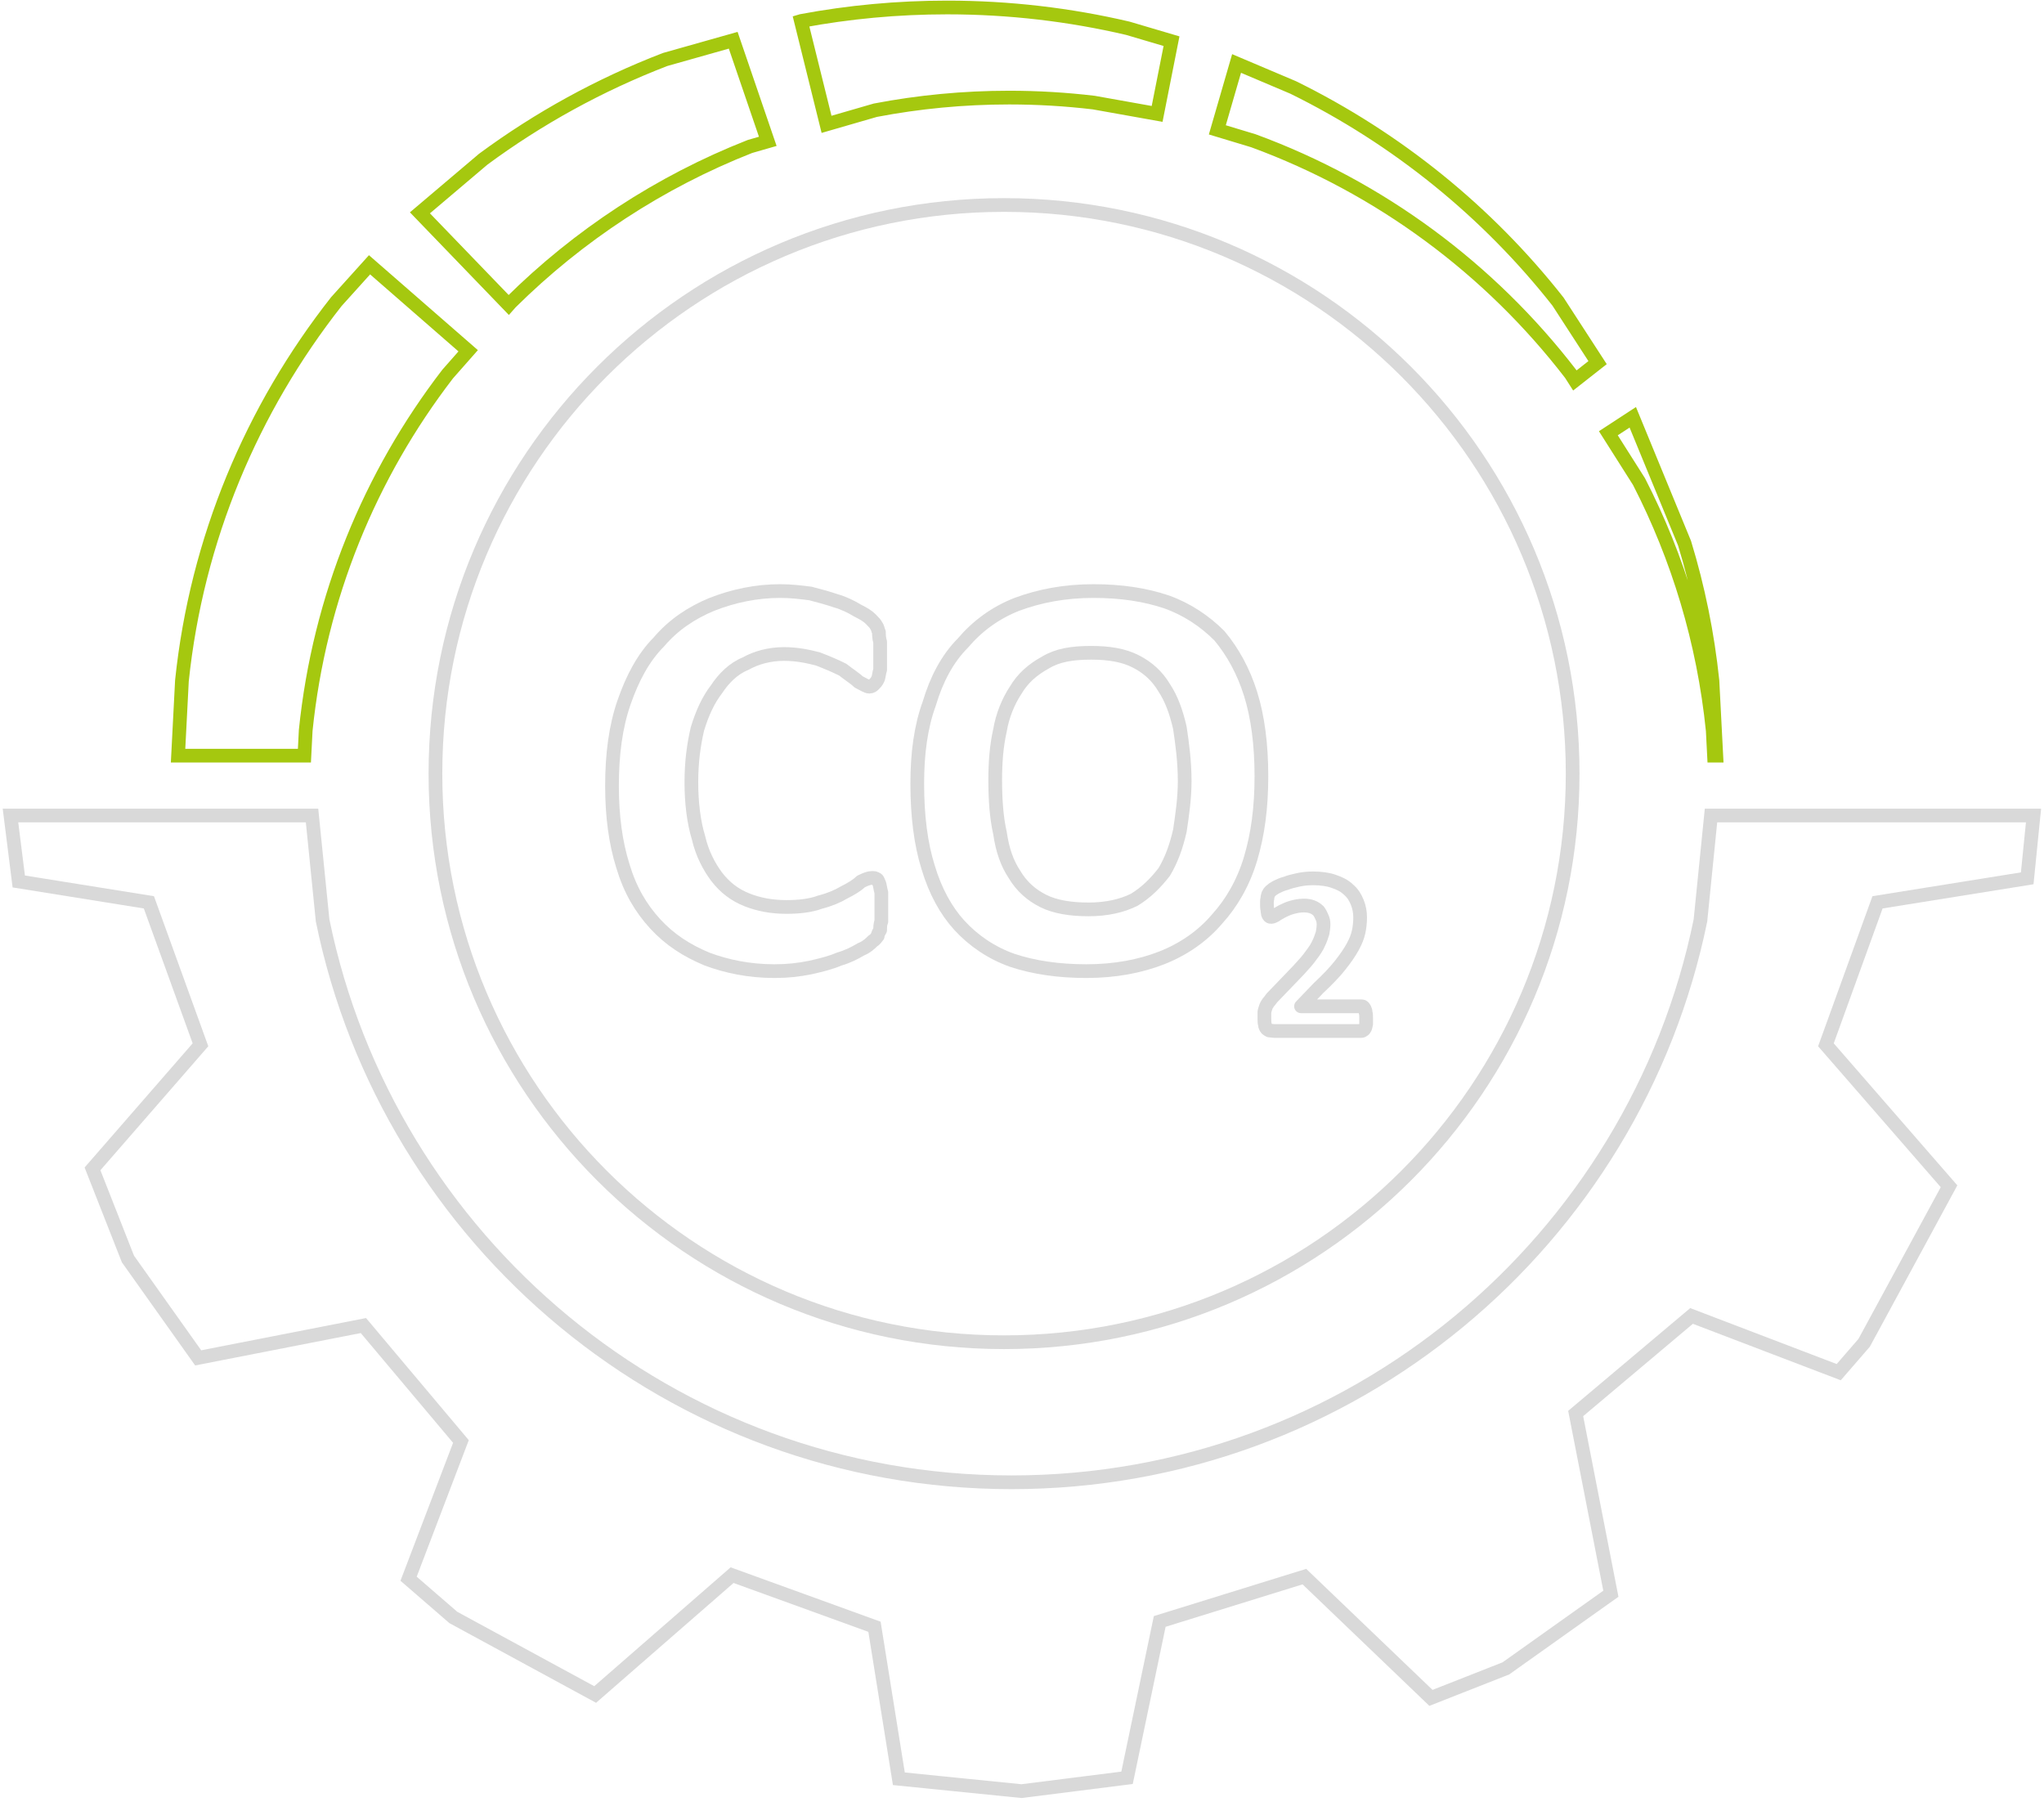 <svg width="683" height="602" xmlns="http://www.w3.org/2000/svg" xmlns:xlink="http://www.w3.org/1999/xlink" xml:space="preserve" overflow="hidden"><g transform="translate(-3318 -1194)"><path d="M3474.44 1311.21 3467.59 1318.98C3441.67 1352.67 3424.69 1393.55 3420.15 1438.09L3419.72 1446.5 3377.5 1446.5 3378.79 1421.49C3383.73 1374.1 3402.21 1330.62 3430.4 1294.77L3441.48 1282.48ZM3574.55 1241.23 3568.58 1242.95C3538.4 1254.82 3511.26 1272.7 3488.64 1295.11L3487.97 1295.87 3458.32 1265.12 3479.48 1247.19C3497.95 1233.56 3518.37 1222.3 3540.25 1213.88L3563 1207.45ZM3709.46 1207.76 3704.65 1232.06 3683.48 1228.28C3674.21 1227.18 3664.79 1226.61 3655.23 1226.61 3639.94 1226.61 3624.98 1228.06 3610.5 1230.83L3594.19 1235.55 3585.64 1201.04 3585.84 1200.98C3601.6 1198.04 3617.86 1196.5 3634.5 1196.5 3655.29 1196.5 3675.51 1198.91 3694.88 1203.45ZM3851.83 1315.17 3844.24 1321.13 3842.87 1318.98C3815.88 1283.88 3779.2 1256.58 3736.82 1241.03L3724.77 1237.39 3731.2 1215.21 3750.13 1223.23C3784.88 1240.33 3815.11 1264.9 3838.6 1294.77ZM3891.5 1446.5 3890.74 1446.5 3890.31 1438.09C3887.29 1408.39 3878.73 1380.33 3865.68 1354.94L3855.43 1338.77 3863.59 1333.44 3880.9 1375.54C3885.41 1390.33 3888.56 1405.7 3890.21 1421.49Z" stroke="#A5C80F" stroke-width="4.583" stroke-miterlimit="8" fill="none" fill-rule="evenodd"/><path d="M3463.5 1452.5C3463.5 1347.57 3548.57 1262.5 3653.5 1262.5 3758.43 1262.5 3843.5 1347.57 3843.5 1452.5 3843.5 1557.43 3758.43 1642.5 3653.5 1642.5 3548.57 1642.5 3463.5 1557.43 3463.5 1452.5Z" stroke="#D9D9D9" stroke-width="4.583" stroke-miterlimit="8" fill="none" fill-rule="evenodd"/><path d="M3612.5 1497.87C3612.5 1499.49 3612.5 1500.7 3612.5 1501.92 3612.1 1502.73 3612.1 1503.94 3612.1 1504.75 3611.7 1505.56 3611.29 1505.96 3611.29 1506.77 3610.89 1507.18 3610.49 1507.98 3609.69 1508.39 3608.88 1509.2 3607.68 1510.41 3605.67 1511.22 3603.66 1512.43 3601.25 1513.65 3598.44 1514.46 3595.62 1515.67 3592.41 1516.48 3588.79 1517.29 3584.78 1518.1 3581.16 1518.5 3576.74 1518.5 3568.3 1518.5 3560.67 1516.88 3554.24 1514.46 3547.41 1511.62 3541.79 1507.98 3536.96 1502.73 3532.14 1497.47 3528.53 1491.4 3526.12 1483.31 3523.71 1475.63 3522.5 1466.73 3522.5 1456.62 3522.5 1446.1 3523.71 1436.8 3526.52 1428.71 3529.33 1420.62 3532.95 1413.75 3538.17 1408.49 3542.99 1402.82 3549.02 1398.78 3555.85 1395.95 3563.08 1393.12 3570.71 1391.5 3578.75 1391.5 3582.37 1391.5 3585.58 1391.9 3588.79 1392.31 3592.01 1393.12 3594.82 1393.93 3597.23 1394.74 3600.04 1395.54 3602.46 1396.76 3604.46 1397.97 3606.88 1399.18 3608.08 1399.99 3608.88 1400.8 3610.09 1402.02 3610.49 1402.42 3610.89 1403.23 3611.29 1403.63 3611.29 1404.44 3611.7 1405.25 3611.7 1406.06 3611.7 1407.27 3612.1 1408.49 3612.1 1409.7 3612.1 1411.32 3612.1 1412.94 3612.1 1414.96 3612.1 1416.58 3612.1 1417.79 3611.7 1419 3611.7 1420.22 3611.29 1421.03 3610.89 1421.83 3610.49 1422.24 3610.09 1422.64 3609.69 1423.05 3609.29 1423.45 3608.48 1423.45 3607.68 1423.45 3606.47 1422.64 3604.87 1421.83 3603.66 1420.62 3601.65 1419.41 3599.64 1417.79 3597.23 1416.58 3594.42 1415.36 3591.21 1414.15 3587.99 1413.34 3584.38 1412.53 3579.96 1412.53 3575.13 1412.53 3570.71 1413.75 3567.1 1415.77 3563.08 1417.39 3559.87 1420.62 3557.46 1424.26 3554.64 1427.9 3552.63 1432.35 3551.03 1437.61 3549.82 1442.87 3549.02 1448.53 3549.02 1455.4 3549.02 1462.28 3549.82 1468.75 3551.43 1474.01 3552.63 1479.27 3555.04 1483.72 3557.46 1486.95 3560.27 1490.59 3563.48 1493.02 3567.5 1494.64 3571.52 1496.25 3575.94 1497.06 3580.76 1497.06 3584.78 1497.06 3588.79 1496.66 3592.01 1495.45 3595.22 1494.64 3598.04 1493.42 3600.04 1492.21 3602.46 1491 3604.46 1489.78 3605.67 1488.57 3607.28 1487.76 3608.48 1487.36 3609.29 1487.36 3610.09 1487.36 3610.49 1487.36 3610.89 1487.76 3611.29 1487.76 3611.29 1488.17 3611.7 1488.97 3612.1 1489.78 3612.1 1491 3612.5 1492.21 3612.5 1493.83 3612.5 1495.45 3612.5 1497.87Z" stroke="#D9D9D9" stroke-width="4.583" stroke-linejoin="round" stroke-miterlimit="10" fill="none" fill-rule="evenodd"/><path d="M3739.5 1453.38C3739.5 1463.9 3738.3 1472.8 3735.89 1480.89 3733.49 1488.97 3729.48 1495.85 3724.67 1501.11 3719.87 1506.77 3713.45 1511.22 3706.24 1514.05 3699.03 1516.88 3690.61 1518.5 3681 1518.5 3671.78 1518.5 3663.37 1517.29 3656.16 1514.86 3649.34 1512.43 3643.33 1508.39 3638.52 1503.13 3634.12 1498.28 3630.51 1491.81 3628.11 1483.72 3625.7 1476.03 3624.5 1466.73 3624.5 1455.81 3624.5 1445.7 3625.7 1436.8 3628.51 1429.11 3630.91 1421.03 3634.52 1414.15 3639.73 1408.89 3644.53 1403.23 3650.55 1398.78 3657.76 1395.95 3665.37 1393.12 3673.79 1391.5 3683.4 1391.5 3692.62 1391.5 3700.63 1392.71 3707.84 1395.14 3714.66 1397.57 3720.67 1401.61 3725.48 1406.46 3729.88 1411.72 3733.49 1418.19 3735.89 1425.88 3738.3 1433.56 3739.5 1442.87 3739.5 1453.38ZM3713.86 1455C3713.86 1448.53 3713.05 1442.46 3712.25 1437.2 3711.05 1431.95 3709.45 1427.5 3707.04 1423.86 3704.64 1419.81 3701.43 1416.98 3697.43 1414.96 3693.42 1412.94 3688.61 1412.13 3682.6 1412.13 3676.19 1412.13 3671.38 1412.94 3667.37 1415.36 3662.97 1417.79 3659.76 1420.62 3657.36 1424.67 3654.95 1428.31 3652.95 1433.16 3652.15 1438.01 3650.95 1443.27 3650.55 1448.93 3650.55 1454.6 3650.55 1461.07 3650.95 1467.13 3652.15 1472.39 3652.95 1478.05 3654.55 1482.5 3656.96 1486.14 3659.36 1490.19 3662.57 1493.02 3666.57 1495.04 3670.58 1497.06 3675.79 1497.87 3681.8 1497.87 3687.81 1497.87 3693.02 1496.66 3697.03 1494.64 3701.03 1492.21 3704.24 1488.97 3707.04 1485.33 3709.45 1481.29 3711.05 1476.84 3712.25 1471.58 3713.05 1466.32 3713.86 1460.66 3713.86 1455Z" stroke="#D9D9D9" stroke-width="4.583" stroke-linejoin="round" stroke-miterlimit="10" fill="none" fill-rule="evenodd"/><path d="M3774.5 1534.37C3774.5 1535.03 3774.5 1535.69 3774.5 1536.19 3774.33 1536.68 3774.33 1537.18 3774.16 1537.51 3774 1537.84 3773.83 1538.01 3773.66 1538.17 3773.33 1538.34 3773.16 1538.5 3772.99 1538.5 3743.68 1538.5 3743.68 1538.5 3743.68 1538.5 3743.18 1538.5 3742.68 1538.34 3742.17 1538.34 3741.84 1538.17 3741.5 1538.01 3741.17 1537.67 3741 1537.34 3740.67 1537.01 3740.67 1536.35 3740.5 1535.86 3740.5 1535.03 3740.5 1534.21 3740.5 1533.38 3740.5 1532.56 3740.5 1532.06 3740.67 1531.4 3740.83 1530.91 3741 1530.41 3741.17 1529.92 3741.5 1529.42 3741.84 1528.93 3742.17 1528.6 3742.51 1528.1 3743.01 1527.44 3751.89 1518.2 3751.89 1518.2 3751.89 1518.2 3753.56 1516.38 3755.07 1514.73 3756.08 1513.25 3757.25 1511.76 3758.09 1510.44 3758.59 1509.29 3759.26 1507.97 3759.59 1506.81 3759.93 1505.82 3760.1 1504.83 3760.26 1503.84 3760.26 1502.85 3760.26 1502.02 3760.1 1501.2 3759.76 1500.54 3759.43 1499.71 3759.09 1499.05 3758.59 1498.39 3758.09 1497.9 3757.42 1497.4 3756.58 1497.07 3755.74 1496.74 3754.74 1496.58 3753.73 1496.58 3752.06 1496.58 3750.72 1496.91 3749.54 1497.24 3748.37 1497.57 3747.37 1498.06 3746.36 1498.56 3745.52 1499.05 3744.85 1499.38 3744.18 1499.88 3743.51 1500.21 3743.18 1500.37 3742.84 1500.37 3742.51 1500.37 3742.34 1500.37 3742.17 1500.21 3742.01 1500.04 3741.84 1499.88 3741.67 1499.38 3741.67 1499.05 3741.5 1498.56 3741.5 1498.06 3741.34 1497.4 3741.34 1496.58 3741.34 1495.75 3741.34 1495.09 3741.34 1494.6 3741.5 1494.27 3741.5 1493.94 3741.5 1493.61 3741.67 1493.28 3741.67 1492.95 3741.84 1492.62 3742.01 1492.45 3742.01 1492.29 3742.34 1491.96 3742.68 1491.63 3743.01 1491.3 3743.51 1490.97 3744.35 1490.47 3745.36 1489.98 3746.36 1489.48 3747.7 1489.15 3748.87 1488.66 3750.38 1488.33 3751.89 1487.99 3753.4 1487.66 3755.07 1487.5 3756.75 1487.5 3759.43 1487.5 3761.77 1487.83 3763.61 1488.49 3765.62 1489.15 3767.3 1489.98 3768.64 1491.3 3769.98 1492.45 3770.81 1493.77 3771.49 1495.42 3772.16 1497.07 3772.49 1498.72 3772.49 1500.54 3772.49 1502.19 3772.32 1503.84 3771.99 1505.33 3771.65 1506.98 3770.98 1508.63 3769.98 1510.44 3768.97 1512.26 3767.63 1514.24 3765.79 1516.55 3764.12 1518.69 3761.6 1521.33 3758.59 1524.14 3752.73 1530.25 3752.73 1530.25 3752.73 1530.25 3772.82 1530.25 3772.82 1530.25 3772.82 1530.25 3772.99 1530.25 3773.33 1530.25 3773.49 1530.41 3773.66 1530.58 3773.83 1530.74 3774 1531.07 3774.16 1531.4 3774.33 1531.9 3774.33 1532.39 3774.5 1532.89 3774.5 1533.55 3774.5 1534.37Z" stroke="#D9D9D9" stroke-width="4.583" stroke-linejoin="round" stroke-miterlimit="10" fill="none" fill-rule="evenodd"/><path d="M3321.5 1466.5 3422.27 1466.5 3425.8 1501.56C3447.71 1608.7 3542.45 1689.3 3656 1689.3 3769.55 1689.3 3864.29 1608.7 3886.2 1501.56L3889.73 1466.5 3997.5 1466.5 3995.39 1487.49 3945.37 1495.51 3928.13 1543.12 3969.27 1590.39 3940.9 1642.7 3932.41 1652.5 3883.23 1633.72 3844.51 1666.32 3856.27 1726.54 3821.18 1751.49 3796.15 1761.34 3753.86 1720.82 3705.52 1735.8 3694.6 1788.05 3659.33 1792.5 3618.35 1788.37 3610.21 1737.58 3562.63 1720.33 3516.87 1760.21 3469.48 1734.47 3454.53 1721.52 3472.02 1675.67 3439.43 1636.93 3384.22 1647.73 3360.75 1614.69 3348.91 1584.57 3384.99 1543.12 3367.75 1495.51 3324.27 1488.54Z" stroke="#D9D9D9" stroke-width="4.583" stroke-miterlimit="8" fill="none" fill-rule="evenodd"/></g></svg>